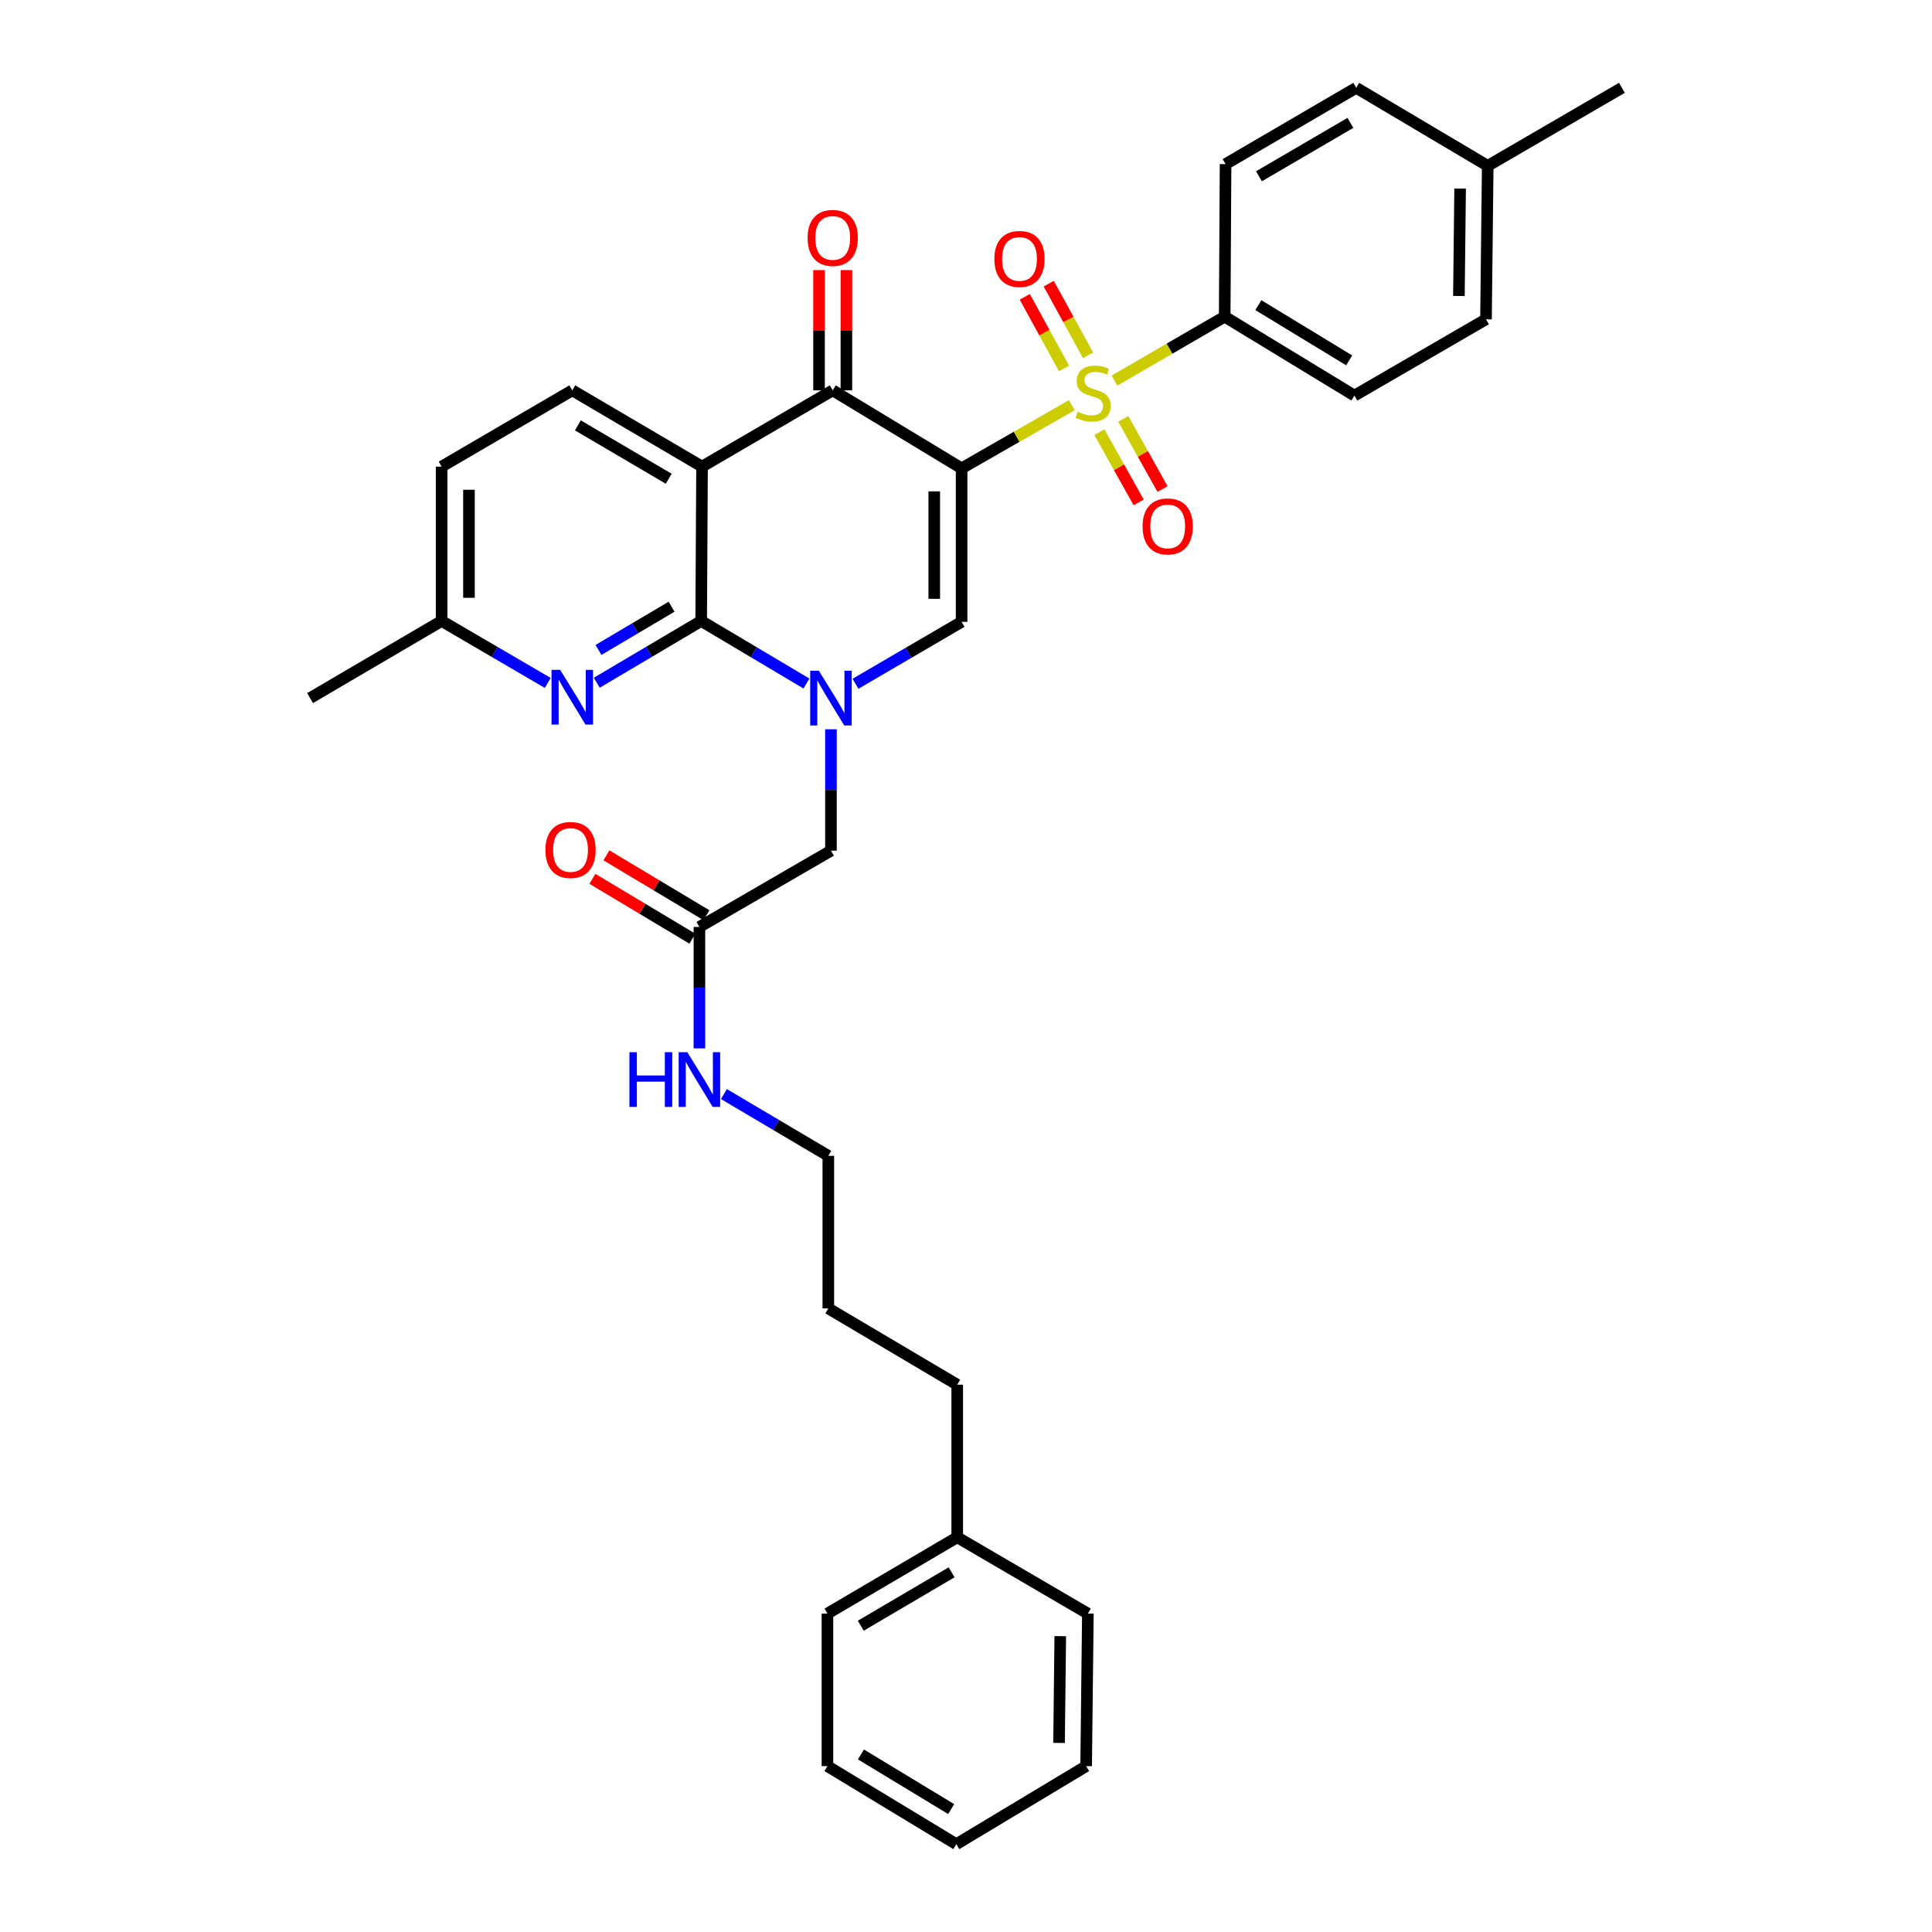 <?xml version='1.0' encoding='iso-8859-1'?>
<svg version='1.1' baseProfile='full'
              xmlns='http://www.w3.org/2000/svg'
                      xmlns:rdkit='http://www.rdkit.org/xml'
                      xmlns:xlink='http://www.w3.org/1999/xlink'
                  xml:space='preserve'
width='1000px' height='1000px' viewBox='0 0 1000 1000'>
<!-- END OF HEADER -->
<rect style='opacity:1.0;fill:#FFFFFF;stroke:none' width='1000' height='1000' x='0' y='0'> </rect>
<path class='bond-0' d='M 497.727,242.414 L 526.24,226.068' style='fill:none;fill-rule:evenodd;stroke:#000000;stroke-width:6px;stroke-linecap:butt;stroke-linejoin:miter;stroke-opacity:1' />
<path class='bond-0' d='M 526.24,226.068 L 554.753,209.723' style='fill:none;fill-rule:evenodd;stroke:#CCCC00;stroke-width:6px;stroke-linecap:butt;stroke-linejoin:miter;stroke-opacity:1' />
<path class='bond-4' d='M 497.727,242.414 L 431.012,202.04' style='fill:none;fill-rule:evenodd;stroke:#000000;stroke-width:6px;stroke-linecap:butt;stroke-linejoin:miter;stroke-opacity:1' />
<path class='bond-5' d='M 497.727,242.414 L 497.727,321.863' style='fill:none;fill-rule:evenodd;stroke:#000000;stroke-width:6px;stroke-linecap:butt;stroke-linejoin:miter;stroke-opacity:1' />
<path class='bond-5' d='M 483.569,254.331 L 483.569,309.945' style='fill:none;fill-rule:evenodd;stroke:#000000;stroke-width:6px;stroke-linecap:butt;stroke-linejoin:miter;stroke-opacity:1' />
<path class='bond-7' d='M 576.843,196.987 L 605.368,180.448' style='fill:none;fill-rule:evenodd;stroke:#CCCC00;stroke-width:6px;stroke-linecap:butt;stroke-linejoin:miter;stroke-opacity:1' />
<path class='bond-7' d='M 605.368,180.448 L 633.894,163.909' style='fill:none;fill-rule:evenodd;stroke:#000000;stroke-width:6px;stroke-linecap:butt;stroke-linejoin:miter;stroke-opacity:1' />
<path class='bond-10' d='M 563.165,183.887 L 552.996,165.356' style='fill:none;fill-rule:evenodd;stroke:#CCCC00;stroke-width:6px;stroke-linecap:butt;stroke-linejoin:miter;stroke-opacity:1' />
<path class='bond-10' d='M 552.996,165.356 L 542.827,146.825' style='fill:none;fill-rule:evenodd;stroke:#FF0000;stroke-width:6px;stroke-linecap:butt;stroke-linejoin:miter;stroke-opacity:1' />
<path class='bond-10' d='M 550.754,190.698 L 540.584,172.167' style='fill:none;fill-rule:evenodd;stroke:#CCCC00;stroke-width:6px;stroke-linecap:butt;stroke-linejoin:miter;stroke-opacity:1' />
<path class='bond-10' d='M 540.584,172.167 L 530.415,153.636' style='fill:none;fill-rule:evenodd;stroke:#FF0000;stroke-width:6px;stroke-linecap:butt;stroke-linejoin:miter;stroke-opacity:1' />
<path class='bond-11' d='M 569.046,223.706 L 579.206,241.868' style='fill:none;fill-rule:evenodd;stroke:#CCCC00;stroke-width:6px;stroke-linecap:butt;stroke-linejoin:miter;stroke-opacity:1' />
<path class='bond-11' d='M 579.206,241.868 L 589.366,260.031' style='fill:none;fill-rule:evenodd;stroke:#FF0000;stroke-width:6px;stroke-linecap:butt;stroke-linejoin:miter;stroke-opacity:1' />
<path class='bond-11' d='M 581.402,216.794 L 591.562,234.957' style='fill:none;fill-rule:evenodd;stroke:#CCCC00;stroke-width:6px;stroke-linecap:butt;stroke-linejoin:miter;stroke-opacity:1' />
<path class='bond-11' d='M 591.562,234.957 L 601.722,253.12' style='fill:none;fill-rule:evenodd;stroke:#FF0000;stroke-width:6px;stroke-linecap:butt;stroke-linejoin:miter;stroke-opacity:1' />
<path class='bond-1' d='M 442.797,353.921 L 470.262,337.892' style='fill:none;fill-rule:evenodd;stroke:#0000FF;stroke-width:6px;stroke-linecap:butt;stroke-linejoin:miter;stroke-opacity:1' />
<path class='bond-1' d='M 470.262,337.892 L 497.727,321.863' style='fill:none;fill-rule:evenodd;stroke:#000000;stroke-width:6px;stroke-linecap:butt;stroke-linejoin:miter;stroke-opacity:1' />
<path class='bond-2' d='M 417.406,353.787 L 390.167,337.597' style='fill:none;fill-rule:evenodd;stroke:#0000FF;stroke-width:6px;stroke-linecap:butt;stroke-linejoin:miter;stroke-opacity:1' />
<path class='bond-2' d='M 390.167,337.597 L 362.928,321.407' style='fill:none;fill-rule:evenodd;stroke:#000000;stroke-width:6px;stroke-linecap:butt;stroke-linejoin:miter;stroke-opacity:1' />
<path class='bond-9' d='M 430.1,377.466 L 430.1,408.888' style='fill:none;fill-rule:evenodd;stroke:#0000FF;stroke-width:6px;stroke-linecap:butt;stroke-linejoin:miter;stroke-opacity:1' />
<path class='bond-9' d='M 430.1,408.888 L 430.1,440.309' style='fill:none;fill-rule:evenodd;stroke:#000000;stroke-width:6px;stroke-linecap:butt;stroke-linejoin:miter;stroke-opacity:1' />
<path class='bond-6' d='M 362.928,321.407 L 335.906,337.398' style='fill:none;fill-rule:evenodd;stroke:#000000;stroke-width:6px;stroke-linecap:butt;stroke-linejoin:miter;stroke-opacity:1' />
<path class='bond-6' d='M 335.906,337.398 L 308.884,353.389' style='fill:none;fill-rule:evenodd;stroke:#0000FF;stroke-width:6px;stroke-linecap:butt;stroke-linejoin:miter;stroke-opacity:1' />
<path class='bond-6' d='M 347.611,314.02 L 328.696,325.213' style='fill:none;fill-rule:evenodd;stroke:#000000;stroke-width:6px;stroke-linecap:butt;stroke-linejoin:miter;stroke-opacity:1' />
<path class='bond-6' d='M 328.696,325.213 L 309.78,336.407' style='fill:none;fill-rule:evenodd;stroke:#0000FF;stroke-width:6px;stroke-linecap:butt;stroke-linejoin:miter;stroke-opacity:1' />
<path class='bond-34' d='M 362.928,321.407 L 363.377,241.517' style='fill:none;fill-rule:evenodd;stroke:#000000;stroke-width:6px;stroke-linecap:butt;stroke-linejoin:miter;stroke-opacity:1' />
<path class='bond-3' d='M 363.377,241.517 L 431.012,202.04' style='fill:none;fill-rule:evenodd;stroke:#000000;stroke-width:6px;stroke-linecap:butt;stroke-linejoin:miter;stroke-opacity:1' />
<path class='bond-8' d='M 363.377,241.517 L 296.206,202.04' style='fill:none;fill-rule:evenodd;stroke:#000000;stroke-width:6px;stroke-linecap:butt;stroke-linejoin:miter;stroke-opacity:1' />
<path class='bond-8' d='M 346.128,247.802 L 299.108,220.168' style='fill:none;fill-rule:evenodd;stroke:#000000;stroke-width:6px;stroke-linecap:butt;stroke-linejoin:miter;stroke-opacity:1' />
<path class='bond-13' d='M 438.091,202.04 L 438.091,170.919' style='fill:none;fill-rule:evenodd;stroke:#000000;stroke-width:6px;stroke-linecap:butt;stroke-linejoin:miter;stroke-opacity:1' />
<path class='bond-13' d='M 438.091,170.919 L 438.091,139.798' style='fill:none;fill-rule:evenodd;stroke:#FF0000;stroke-width:6px;stroke-linecap:butt;stroke-linejoin:miter;stroke-opacity:1' />
<path class='bond-13' d='M 423.933,202.04 L 423.933,170.919' style='fill:none;fill-rule:evenodd;stroke:#000000;stroke-width:6px;stroke-linecap:butt;stroke-linejoin:miter;stroke-opacity:1' />
<path class='bond-13' d='M 423.933,170.919 L 423.933,139.798' style='fill:none;fill-rule:evenodd;stroke:#FF0000;stroke-width:6px;stroke-linecap:butt;stroke-linejoin:miter;stroke-opacity:1' />
<path class='bond-15' d='M 283.508,353.478 L 256.043,337.442' style='fill:none;fill-rule:evenodd;stroke:#0000FF;stroke-width:6px;stroke-linecap:butt;stroke-linejoin:miter;stroke-opacity:1' />
<path class='bond-15' d='M 256.043,337.442 L 228.578,321.407' style='fill:none;fill-rule:evenodd;stroke:#000000;stroke-width:6px;stroke-linecap:butt;stroke-linejoin:miter;stroke-opacity:1' />
<path class='bond-16' d='M 633.894,163.909 L 701.049,204.754' style='fill:none;fill-rule:evenodd;stroke:#000000;stroke-width:6px;stroke-linecap:butt;stroke-linejoin:miter;stroke-opacity:1' />
<path class='bond-16' d='M 651.324,157.939 L 698.333,186.531' style='fill:none;fill-rule:evenodd;stroke:#000000;stroke-width:6px;stroke-linecap:butt;stroke-linejoin:miter;stroke-opacity:1' />
<path class='bond-17' d='M 633.894,163.909 L 634.35,84.939' style='fill:none;fill-rule:evenodd;stroke:#000000;stroke-width:6px;stroke-linecap:butt;stroke-linejoin:miter;stroke-opacity:1' />
<path class='bond-19' d='M 296.206,202.04 L 228.578,241.517' style='fill:none;fill-rule:evenodd;stroke:#000000;stroke-width:6px;stroke-linecap:butt;stroke-linejoin:miter;stroke-opacity:1' />
<path class='bond-12' d='M 430.1,440.309 L 362.016,479.786' style='fill:none;fill-rule:evenodd;stroke:#000000;stroke-width:6px;stroke-linecap:butt;stroke-linejoin:miter;stroke-opacity:1' />
<path class='bond-14' d='M 365.652,473.712 L 339.77,458.221' style='fill:none;fill-rule:evenodd;stroke:#000000;stroke-width:6px;stroke-linecap:butt;stroke-linejoin:miter;stroke-opacity:1' />
<path class='bond-14' d='M 339.77,458.221 L 313.888,442.73' style='fill:none;fill-rule:evenodd;stroke:#FF0000;stroke-width:6px;stroke-linecap:butt;stroke-linejoin:miter;stroke-opacity:1' />
<path class='bond-14' d='M 358.381,485.86 L 332.499,470.369' style='fill:none;fill-rule:evenodd;stroke:#000000;stroke-width:6px;stroke-linecap:butt;stroke-linejoin:miter;stroke-opacity:1' />
<path class='bond-14' d='M 332.499,470.369 L 306.617,454.879' style='fill:none;fill-rule:evenodd;stroke:#FF0000;stroke-width:6px;stroke-linecap:butt;stroke-linejoin:miter;stroke-opacity:1' />
<path class='bond-18' d='M 362.016,479.786 L 362.016,511.215' style='fill:none;fill-rule:evenodd;stroke:#000000;stroke-width:6px;stroke-linecap:butt;stroke-linejoin:miter;stroke-opacity:1' />
<path class='bond-18' d='M 362.016,511.215 L 362.016,542.644' style='fill:none;fill-rule:evenodd;stroke:#0000FF;stroke-width:6px;stroke-linecap:butt;stroke-linejoin:miter;stroke-opacity:1' />
<path class='bond-25' d='M 228.578,321.407 L 160.495,361.332' style='fill:none;fill-rule:evenodd;stroke:#000000;stroke-width:6px;stroke-linecap:butt;stroke-linejoin:miter;stroke-opacity:1' />
<path class='bond-35' d='M 228.578,321.407 L 228.578,241.517' style='fill:none;fill-rule:evenodd;stroke:#000000;stroke-width:6px;stroke-linecap:butt;stroke-linejoin:miter;stroke-opacity:1' />
<path class='bond-35' d='M 242.736,309.423 L 242.736,253.501' style='fill:none;fill-rule:evenodd;stroke:#000000;stroke-width:6px;stroke-linecap:butt;stroke-linejoin:miter;stroke-opacity:1' />
<path class='bond-21' d='M 701.049,204.754 L 769.148,165.269' style='fill:none;fill-rule:evenodd;stroke:#000000;stroke-width:6px;stroke-linecap:butt;stroke-linejoin:miter;stroke-opacity:1' />
<path class='bond-20' d='M 634.35,84.939 L 701.977,45.455' style='fill:none;fill-rule:evenodd;stroke:#000000;stroke-width:6px;stroke-linecap:butt;stroke-linejoin:miter;stroke-opacity:1' />
<path class='bond-20' d='M 651.633,91.243 L 698.972,63.604' style='fill:none;fill-rule:evenodd;stroke:#000000;stroke-width:6px;stroke-linecap:butt;stroke-linejoin:miter;stroke-opacity:1' />
<path class='bond-24' d='M 374.694,566.283 L 401.717,582.277' style='fill:none;fill-rule:evenodd;stroke:#0000FF;stroke-width:6px;stroke-linecap:butt;stroke-linejoin:miter;stroke-opacity:1' />
<path class='bond-24' d='M 401.717,582.277 L 428.739,598.271' style='fill:none;fill-rule:evenodd;stroke:#000000;stroke-width:6px;stroke-linecap:butt;stroke-linejoin:miter;stroke-opacity:1' />
<path class='bond-22' d='M 701.977,45.455 L 770.045,85.836' style='fill:none;fill-rule:evenodd;stroke:#000000;stroke-width:6px;stroke-linecap:butt;stroke-linejoin:miter;stroke-opacity:1' />
<path class='bond-36' d='M 769.148,165.269 L 770.045,85.836' style='fill:none;fill-rule:evenodd;stroke:#000000;stroke-width:6px;stroke-linecap:butt;stroke-linejoin:miter;stroke-opacity:1' />
<path class='bond-36' d='M 755.126,153.194 L 755.754,97.591' style='fill:none;fill-rule:evenodd;stroke:#000000;stroke-width:6px;stroke-linecap:butt;stroke-linejoin:miter;stroke-opacity:1' />
<path class='bond-27' d='M 770.045,85.836 L 839.505,45.455' style='fill:none;fill-rule:evenodd;stroke:#000000;stroke-width:6px;stroke-linecap:butt;stroke-linejoin:miter;stroke-opacity:1' />
<path class='bond-23' d='M 495.454,795.694 L 495.454,716.717' style='fill:none;fill-rule:evenodd;stroke:#000000;stroke-width:6px;stroke-linecap:butt;stroke-linejoin:miter;stroke-opacity:1' />
<path class='bond-28' d='M 495.454,795.694 L 428.283,835.187' style='fill:none;fill-rule:evenodd;stroke:#000000;stroke-width:6px;stroke-linecap:butt;stroke-linejoin:miter;stroke-opacity:1' />
<path class='bond-28' d='M 492.554,813.823 L 445.534,841.468' style='fill:none;fill-rule:evenodd;stroke:#000000;stroke-width:6px;stroke-linecap:butt;stroke-linejoin:miter;stroke-opacity:1' />
<path class='bond-29' d='M 495.454,795.694 L 563.081,835.187' style='fill:none;fill-rule:evenodd;stroke:#000000;stroke-width:6px;stroke-linecap:butt;stroke-linejoin:miter;stroke-opacity:1' />
<path class='bond-30' d='M 428.739,598.271 L 428.739,677.233' style='fill:none;fill-rule:evenodd;stroke:#000000;stroke-width:6px;stroke-linecap:butt;stroke-linejoin:miter;stroke-opacity:1' />
<path class='bond-26' d='M 495.454,716.717 L 428.739,677.233' style='fill:none;fill-rule:evenodd;stroke:#000000;stroke-width:6px;stroke-linecap:butt;stroke-linejoin:miter;stroke-opacity:1' />
<path class='bond-32' d='M 428.283,835.187 L 428.283,914.148' style='fill:none;fill-rule:evenodd;stroke:#000000;stroke-width:6px;stroke-linecap:butt;stroke-linejoin:miter;stroke-opacity:1' />
<path class='bond-31' d='M 563.081,835.187 L 562.184,914.148' style='fill:none;fill-rule:evenodd;stroke:#000000;stroke-width:6px;stroke-linecap:butt;stroke-linejoin:miter;stroke-opacity:1' />
<path class='bond-31' d='M 548.79,846.87 L 548.162,902.143' style='fill:none;fill-rule:evenodd;stroke:#000000;stroke-width:6px;stroke-linecap:butt;stroke-linejoin:miter;stroke-opacity:1' />
<path class='bond-33' d='M 562.184,914.148 L 494.998,954.545' style='fill:none;fill-rule:evenodd;stroke:#000000;stroke-width:6px;stroke-linecap:butt;stroke-linejoin:miter;stroke-opacity:1' />
<path class='bond-37' d='M 428.283,914.148 L 494.998,954.545' style='fill:none;fill-rule:evenodd;stroke:#000000;stroke-width:6px;stroke-linecap:butt;stroke-linejoin:miter;stroke-opacity:1' />
<path class='bond-37' d='M 445.623,908.097 L 492.324,936.375' style='fill:none;fill-rule:evenodd;stroke:#000000;stroke-width:6px;stroke-linecap:butt;stroke-linejoin:miter;stroke-opacity:1' />
<path  class='atom-1' d='M 557.795 213.113
Q 558.115 213.233, 559.435 213.793
Q 560.755 214.353, 562.195 214.713
Q 563.675 215.033, 565.115 215.033
Q 567.795 215.033, 569.355 213.753
Q 570.915 212.433, 570.915 210.153
Q 570.915 208.593, 570.115 207.633
Q 569.355 206.673, 568.155 206.153
Q 566.955 205.633, 564.955 205.033
Q 562.435 204.273, 560.915 203.553
Q 559.435 202.833, 558.355 201.313
Q 557.315 199.793, 557.315 197.233
Q 557.315 193.673, 559.715 191.473
Q 562.155 189.273, 566.955 189.273
Q 570.235 189.273, 573.955 190.833
L 573.035 193.913
Q 569.635 192.513, 567.075 192.513
Q 564.315 192.513, 562.795 193.673
Q 561.275 194.793, 561.315 196.753
Q 561.315 198.273, 562.075 199.193
Q 562.875 200.113, 563.995 200.633
Q 565.155 201.153, 567.075 201.753
Q 569.635 202.553, 571.155 203.353
Q 572.675 204.153, 573.755 205.793
Q 574.875 207.393, 574.875 210.153
Q 574.875 214.073, 572.235 216.193
Q 569.635 218.273, 565.275 218.273
Q 562.755 218.273, 560.835 217.713
Q 558.955 217.193, 556.715 216.273
L 557.795 213.113
' fill='#CCCC00'/>
<path  class='atom-2' d='M 423.84 347.172
L 433.12 362.172
Q 434.04 363.652, 435.52 366.332
Q 437 369.012, 437.08 369.172
L 437.08 347.172
L 440.84 347.172
L 440.84 375.492
L 436.96 375.492
L 427 359.092
Q 425.84 357.172, 424.6 354.972
Q 423.4 352.772, 423.04 352.092
L 423.04 375.492
L 419.36 375.492
L 419.36 347.172
L 423.84 347.172
' fill='#0000FF'/>
<path  class='atom-7' d='M 289.946 346.731
L 299.226 361.731
Q 300.146 363.211, 301.626 365.891
Q 303.106 368.571, 303.186 368.731
L 303.186 346.731
L 306.946 346.731
L 306.946 375.051
L 303.066 375.051
L 293.106 358.651
Q 291.946 356.731, 290.706 354.531
Q 289.506 352.331, 289.146 351.651
L 289.146 375.051
L 285.466 375.051
L 285.466 346.731
L 289.946 346.731
' fill='#0000FF'/>
<path  class='atom-11' d='M 514.686 134.029
Q 514.686 127.229, 518.046 123.429
Q 521.406 119.629, 527.686 119.629
Q 533.966 119.629, 537.326 123.429
Q 540.686 127.229, 540.686 134.029
Q 540.686 140.909, 537.286 144.829
Q 533.886 148.709, 527.686 148.709
Q 521.446 148.709, 518.046 144.829
Q 514.686 140.949, 514.686 134.029
M 527.686 145.509
Q 532.006 145.509, 534.326 142.629
Q 536.686 139.709, 536.686 134.029
Q 536.686 128.469, 534.326 125.669
Q 532.006 122.829, 527.686 122.829
Q 523.366 122.829, 521.006 125.629
Q 518.686 128.429, 518.686 134.029
Q 518.686 139.749, 521.006 142.629
Q 523.366 145.509, 527.686 145.509
' fill='#FF0000'/>
<path  class='atom-12' d='M 591.391 272.469
Q 591.391 265.669, 594.751 261.869
Q 598.111 258.069, 604.391 258.069
Q 610.671 258.069, 614.031 261.869
Q 617.391 265.669, 617.391 272.469
Q 617.391 279.349, 613.991 283.269
Q 610.591 287.149, 604.391 287.149
Q 598.151 287.149, 594.751 283.269
Q 591.391 279.389, 591.391 272.469
M 604.391 283.949
Q 608.711 283.949, 611.031 281.069
Q 613.391 278.149, 613.391 272.469
Q 613.391 266.909, 611.031 264.109
Q 608.711 261.269, 604.391 261.269
Q 600.071 261.269, 597.711 264.069
Q 595.391 266.869, 595.391 272.469
Q 595.391 278.189, 597.711 281.069
Q 600.071 283.949, 604.391 283.949
' fill='#FF0000'/>
<path  class='atom-14' d='M 418.012 123.143
Q 418.012 116.343, 421.372 112.543
Q 424.732 108.743, 431.012 108.743
Q 437.292 108.743, 440.652 112.543
Q 444.012 116.343, 444.012 123.143
Q 444.012 130.023, 440.612 133.943
Q 437.212 137.823, 431.012 137.823
Q 424.772 137.823, 421.372 133.943
Q 418.012 130.063, 418.012 123.143
M 431.012 134.623
Q 435.332 134.623, 437.652 131.743
Q 440.012 128.823, 440.012 123.143
Q 440.012 117.583, 437.652 114.783
Q 435.332 111.943, 431.012 111.943
Q 426.692 111.943, 424.332 114.743
Q 422.012 117.543, 422.012 123.143
Q 422.012 128.863, 424.332 131.743
Q 426.692 134.623, 431.012 134.623
' fill='#FF0000'/>
<path  class='atom-15' d='M 282.309 439.941
Q 282.309 433.141, 285.669 429.341
Q 289.029 425.541, 295.309 425.541
Q 301.589 425.541, 304.949 429.341
Q 308.309 433.141, 308.309 439.941
Q 308.309 446.821, 304.909 450.741
Q 301.509 454.621, 295.309 454.621
Q 289.069 454.621, 285.669 450.741
Q 282.309 446.861, 282.309 439.941
M 295.309 451.421
Q 299.629 451.421, 301.949 448.541
Q 304.309 445.621, 304.309 439.941
Q 304.309 434.381, 301.949 431.581
Q 299.629 428.741, 295.309 428.741
Q 290.989 428.741, 288.629 431.541
Q 286.309 434.341, 286.309 439.941
Q 286.309 445.661, 288.629 448.541
Q 290.989 451.421, 295.309 451.421
' fill='#FF0000'/>
<path  class='atom-19' d='M 325.796 544.619
L 329.636 544.619
L 329.636 556.659
L 344.116 556.659
L 344.116 544.619
L 347.956 544.619
L 347.956 572.939
L 344.116 572.939
L 344.116 559.859
L 329.636 559.859
L 329.636 572.939
L 325.796 572.939
L 325.796 544.619
' fill='#0000FF'/>
<path  class='atom-19' d='M 355.756 544.619
L 365.036 559.619
Q 365.956 561.099, 367.436 563.779
Q 368.916 566.459, 368.996 566.619
L 368.996 544.619
L 372.756 544.619
L 372.756 572.939
L 368.876 572.939
L 358.916 556.539
Q 357.756 554.619, 356.516 552.419
Q 355.316 550.219, 354.956 549.539
L 354.956 572.939
L 351.276 572.939
L 351.276 544.619
L 355.756 544.619
' fill='#0000FF'/>
</svg>
